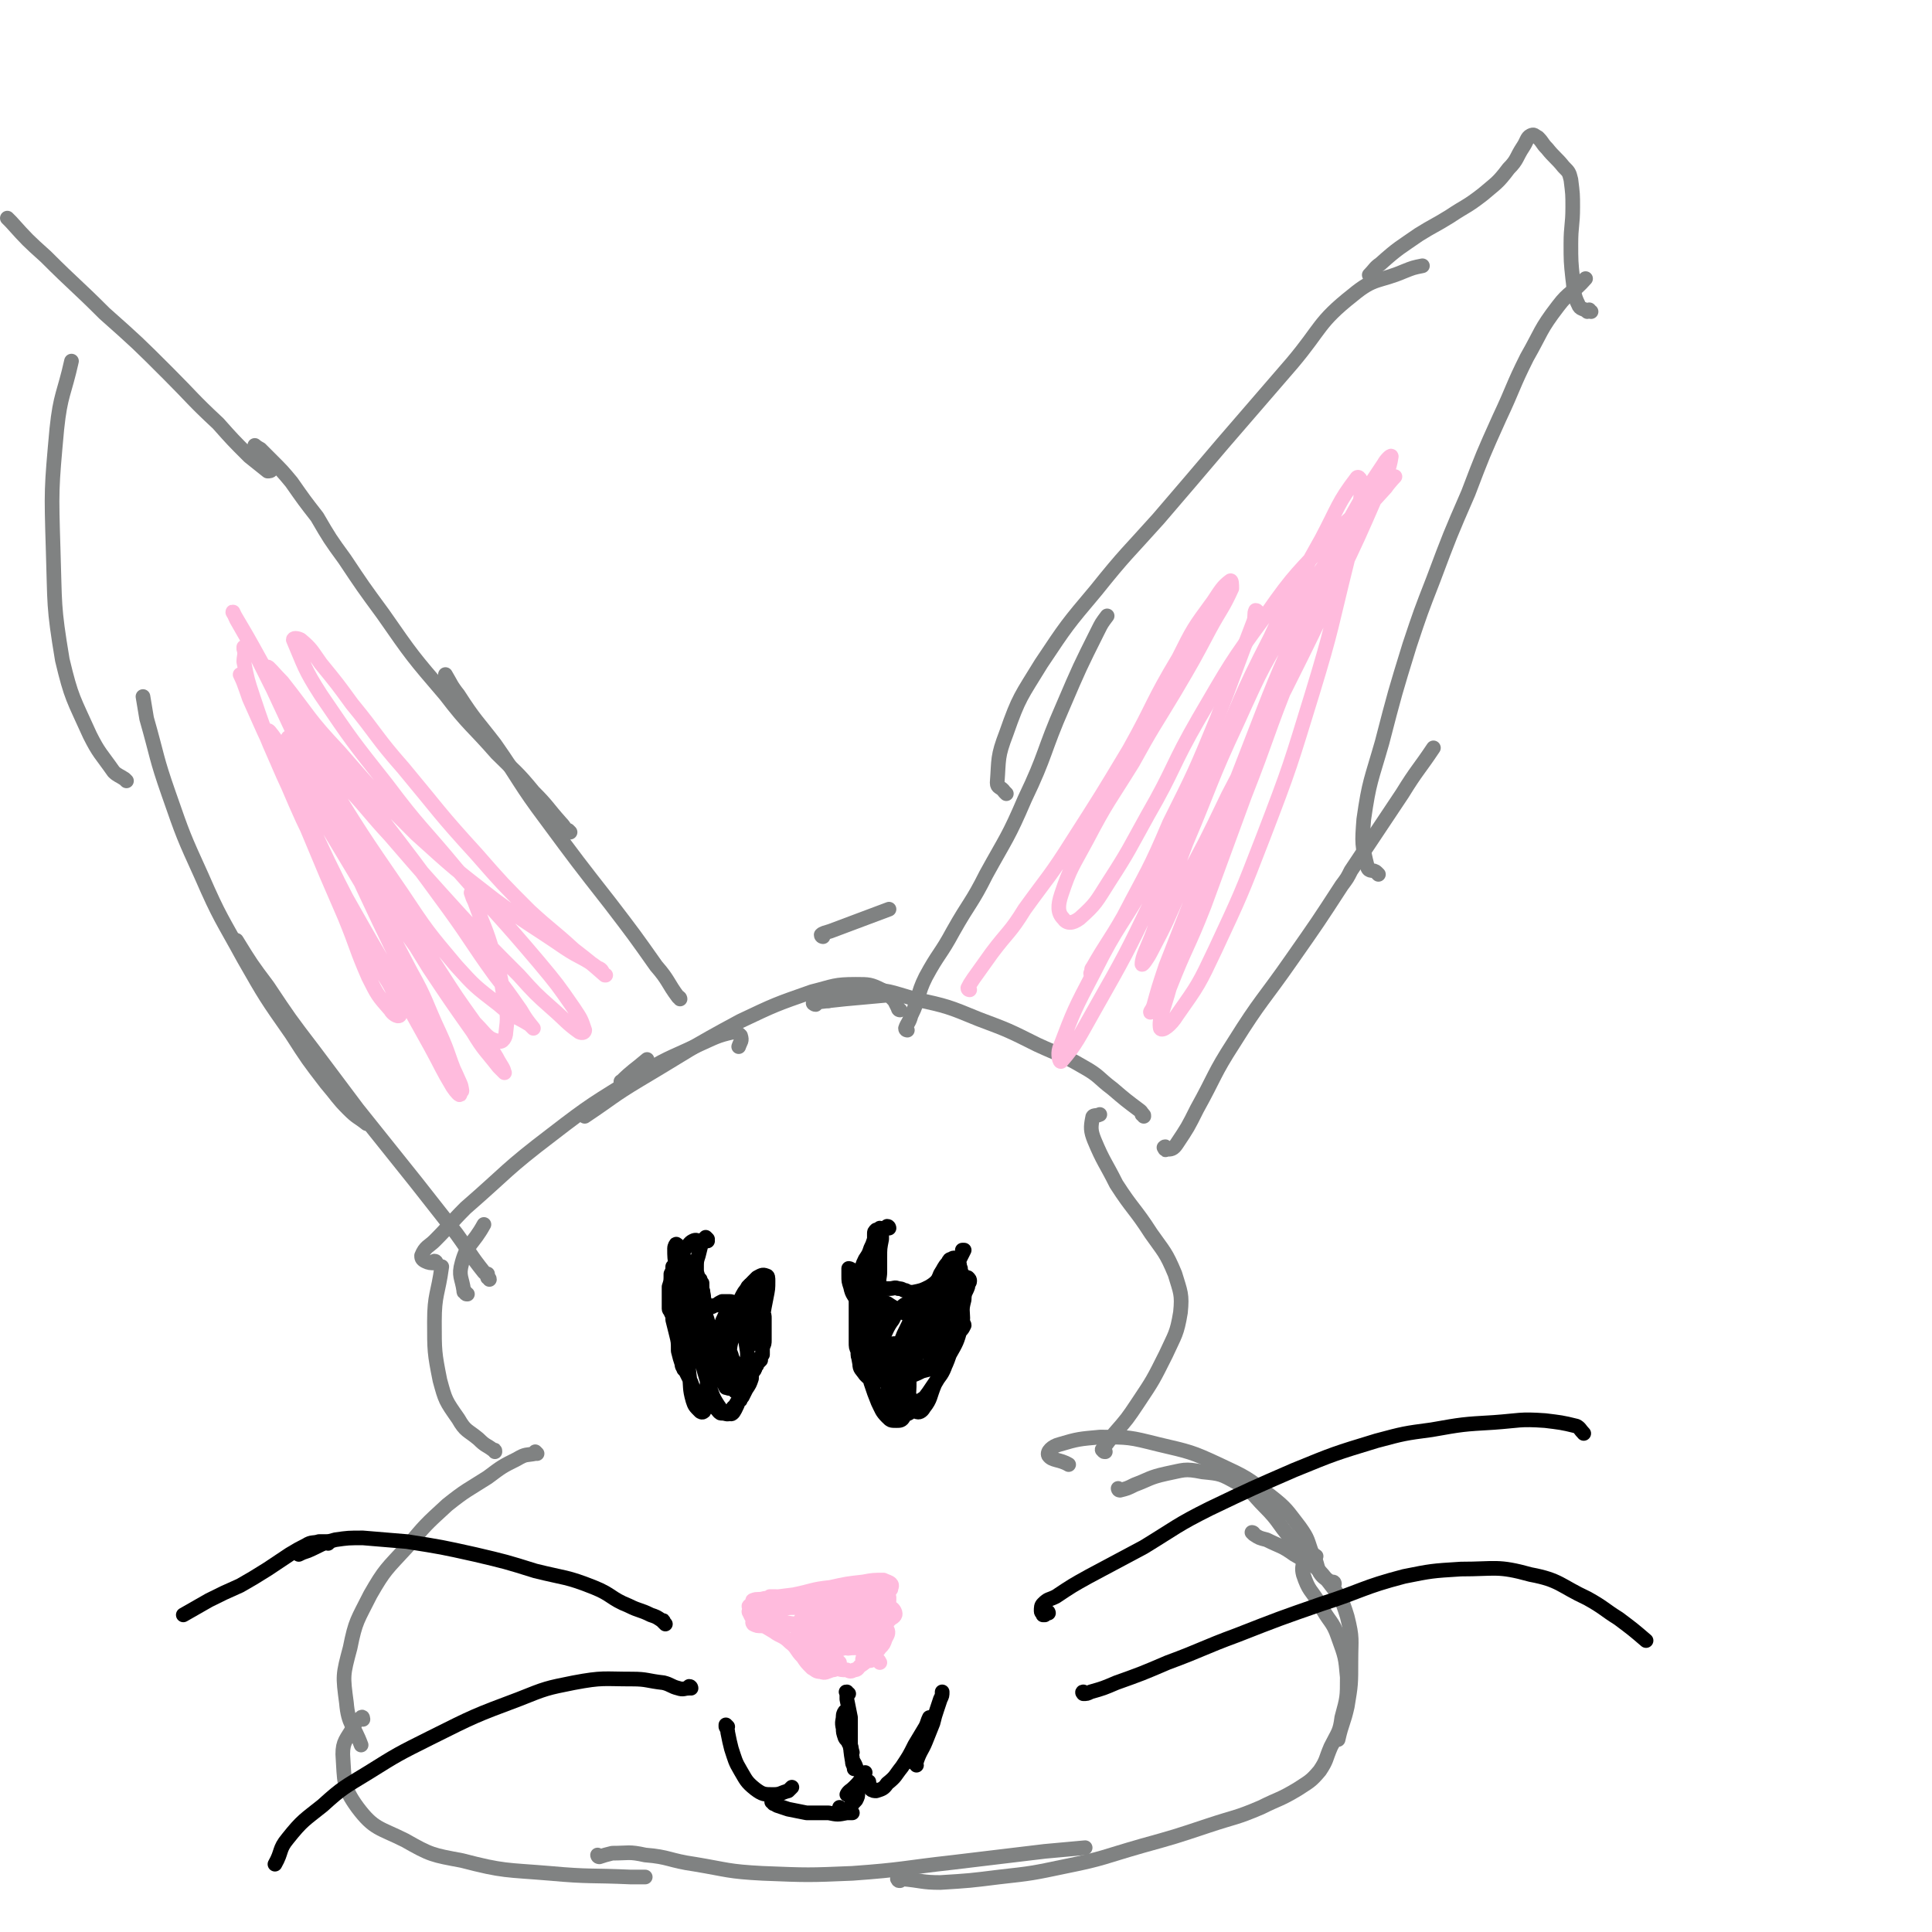<svg viewBox='0 0 1054 1054' version='1.1' xmlns='http://www.w3.org/2000/svg' xmlns:xlink='http://www.w3.org/1999/xlink'><g fill='none' stroke='#808282' stroke-width='8' stroke-linecap='round' stroke-linejoin='round'><path d='M293,793c0,0 0,0 -1,-1 0,0 0,1 0,1 -5,1 -5,0 -10,3 -8,4 -8,4 -16,10 -11,7 -12,7 -22,15 -12,11 -12,11 -22,23 -11,12 -12,12 -20,26 -7,14 -8,14 -11,29 -4,15 -4,15 -2,30 1,12 4,12 8,23 '/><path d='M198,938c0,0 0,-2 -1,-1 -2,2 -3,2 -4,5 -4,7 -6,8 -6,15 1,15 0,18 8,29 9,12 12,11 26,18 14,8 15,8 31,11 23,6 24,5 48,7 22,2 22,1 44,2 4,0 4,0 8,0 '/><path d='M611,813c0,0 -1,-1 -1,-1 0,0 0,1 1,1 4,-1 4,-1 8,-3 8,-3 8,-4 17,-6 10,-2 10,-3 20,-1 10,1 10,1 19,6 9,5 8,6 15,13 8,8 7,9 14,17 6,5 7,5 14,10 '/><path d='M684,837c0,0 -1,-1 -1,-1 0,0 1,0 1,1 3,2 3,2 7,3 8,4 8,3 15,8 10,6 11,5 18,14 7,9 8,10 11,20 3,12 2,12 2,24 0,13 0,13 -2,25 -2,9 -3,9 -5,18 '/><path d='M327,1013c0,0 -1,-1 -1,-1 0,0 0,1 1,1 3,-1 3,-1 7,-2 9,0 9,-1 18,1 13,1 13,3 27,5 18,3 18,4 37,5 25,1 25,1 49,0 28,-2 28,-3 55,-6 25,-3 25,-3 50,-6 11,-1 11,-1 22,-2 '/><path d='M491,1026c-1,0 -1,0 -1,-1 -1,0 0,0 0,0 1,0 1,0 2,0 11,1 11,2 21,2 16,-1 16,-1 32,-3 18,-2 18,-2 37,-6 20,-4 20,-5 41,-11 18,-5 18,-5 36,-11 15,-5 15,-4 29,-10 10,-5 10,-4 20,-10 6,-4 7,-4 12,-10 4,-6 3,-6 6,-13 4,-8 5,-8 6,-16 3,-11 3,-11 3,-22 -1,-11 -1,-11 -5,-22 -3,-9 -5,-8 -10,-18 -5,-8 -6,-7 -9,-16 -1,-4 0,-4 0,-8 '/><path d='M728,864c0,0 0,-1 -1,-1 0,0 0,0 -1,0 -3,-2 -4,-2 -6,-5 -2,-4 -1,-5 -4,-10 -3,-8 -2,-8 -7,-15 -7,-9 -7,-10 -16,-17 -13,-10 -13,-10 -28,-17 -15,-7 -16,-7 -33,-11 -16,-4 -16,-4 -32,-4 -11,1 -12,1 -22,4 -4,1 -7,4 -6,6 2,3 6,2 11,5 '/><path d='M603,792c-1,0 -1,0 -1,-1 -1,0 -1,0 0,-1 3,-4 3,-4 6,-8 7,-8 7,-8 13,-17 8,-12 8,-12 15,-26 5,-11 6,-11 8,-23 1,-10 0,-11 -3,-21 -5,-12 -6,-12 -13,-22 -9,-14 -10,-13 -19,-27 -6,-12 -7,-12 -12,-24 -2,-5 -2,-7 -1,-12 0,-2 2,-1 4,-2 '/><path d='M624,609c0,-1 0,-1 -1,-1 0,-1 0,-1 -1,-2 -8,-6 -8,-6 -15,-12 -8,-6 -7,-7 -16,-12 -12,-7 -12,-6 -25,-12 -16,-8 -16,-8 -32,-14 -17,-7 -17,-7 -35,-11 -14,-4 -14,-5 -28,-5 -10,0 -9,3 -19,6 '/><path d='M270,792c0,-1 0,-1 -1,-1 -4,-3 -4,-2 -8,-6 -6,-5 -7,-4 -11,-11 -7,-10 -7,-10 -10,-21 -3,-15 -3,-16 -3,-32 0,-15 2,-15 4,-30 '/><path d='M255,706c-1,0 -1,0 -1,-1 -1,0 -1,0 -1,-1 -1,-7 -3,-8 -1,-15 3,-11 6,-10 12,-21 '/><path d='M340,591c0,-1 -2,-1 -1,-1 6,-6 7,-6 14,-12 '/><path d='M449,511c0,0 -1,0 -1,-1 1,-1 2,-1 5,-2 16,-6 16,-6 32,-12 '/><path d='M445,548c-1,0 -2,-1 -1,-1 7,-1 8,-1 17,-2 11,-1 11,-1 22,-2 '/><path d='M491,551c0,0 -1,0 -1,-1 -1,-2 -1,-2 -2,-4 -3,-3 -3,-4 -7,-6 -6,-3 -7,-3 -14,-3 -12,0 -12,1 -24,4 -20,7 -20,7 -39,16 -28,15 -28,16 -55,32 -15,9 -15,10 -30,20 '/><path d='M238,689c0,0 0,-1 -1,-1 0,0 1,1 0,1 -2,0 -3,0 -5,-1 -2,-1 -2,-2 -2,-3 2,-5 4,-5 7,-8 9,-9 8,-9 17,-18 23,-20 22,-21 47,-40 22,-17 23,-17 47,-32 16,-10 16,-9 33,-17 9,-4 10,-5 19,-7 2,0 3,1 4,2 1,3 0,3 -1,6 '/><path d='M267,698c0,-1 -1,-1 -1,-1 0,-1 0,-1 0,-2 -1,0 -1,0 -2,-1 -8,-10 -7,-10 -15,-21 -11,-14 -11,-14 -22,-28 -16,-20 -16,-20 -32,-40 -12,-16 -12,-16 -24,-32 -13,-17 -13,-17 -25,-35 -9,-12 -9,-12 -17,-25 '/><path d='M201,613c0,0 0,0 -1,-1 0,0 0,1 0,1 -5,-4 -5,-3 -10,-8 -6,-6 -6,-7 -12,-14 -10,-13 -10,-13 -19,-27 -14,-20 -14,-20 -26,-41 -12,-22 -13,-22 -23,-45 -10,-22 -10,-22 -18,-45 -7,-20 -6,-20 -12,-41 -1,-6 -1,-6 -2,-12 '/><path d='M69,426c0,0 -1,-1 -1,-1 -3,-2 -4,-2 -6,-4 -7,-10 -8,-10 -13,-20 -9,-20 -10,-20 -15,-41 -5,-30 -4,-30 -5,-60 -1,-33 -1,-33 2,-66 2,-19 4,-19 8,-37 '/><path d='M371,545c0,0 0,-1 -1,-1 -6,-8 -5,-9 -12,-17 -12,-17 -12,-17 -25,-34 -18,-23 -18,-23 -35,-46 -15,-20 -14,-21 -28,-41 -10,-13 -11,-13 -20,-27 -4,-5 -4,-6 -7,-11 '/><path d='M311,454c0,0 -1,-1 -1,-1 0,0 0,1 0,1 -2,-2 -2,-3 -4,-5 -8,-9 -7,-9 -15,-17 -9,-11 -10,-11 -20,-21 -14,-16 -15,-15 -28,-32 -18,-21 -18,-21 -34,-44 -11,-15 -11,-15 -21,-30 -8,-11 -8,-11 -15,-23 -7,-9 -7,-9 -14,-19 -5,-6 -5,-6 -11,-12 -3,-3 -3,-3 -6,-6 -2,-1 -3,-2 -3,-2 0,0 1,1 2,2 2,3 3,3 4,6 2,3 3,3 3,5 0,1 -1,1 -2,1 -5,-4 -5,-4 -10,-8 -9,-9 -9,-9 -17,-18 -14,-13 -14,-14 -27,-27 -17,-17 -17,-17 -35,-33 -16,-16 -16,-15 -32,-31 -10,-9 -10,-9 -19,-19 -1,-1 -1,-1 -2,-2 '/><path d='M495,562c0,0 -1,0 -1,-1 1,-3 2,-3 3,-7 5,-10 3,-11 8,-21 7,-13 8,-12 15,-25 9,-16 10,-15 18,-31 11,-20 12,-20 21,-41 12,-25 10,-26 21,-51 9,-21 9,-21 19,-41 2,-4 2,-4 5,-8 '/><path d='M549,433c0,0 -1,-1 -1,-1 -2,-3 -4,-2 -4,-5 1,-13 0,-14 5,-27 7,-20 8,-20 19,-38 14,-21 14,-21 30,-40 16,-20 17,-20 34,-39 18,-21 18,-21 35,-41 19,-22 19,-22 38,-44 16,-19 14,-22 33,-37 12,-10 14,-7 28,-13 5,-2 5,-2 10,-3 '/><path d='M636,627c0,-1 0,-2 -1,-1 0,0 1,2 1,1 3,0 4,0 6,-3 6,-9 6,-9 11,-19 10,-18 9,-19 20,-36 15,-24 16,-23 32,-46 14,-20 14,-20 27,-40 3,-4 3,-4 5,-8 14,-21 14,-21 28,-42 8,-13 9,-13 17,-25 '/><path d='M752,477c0,0 0,0 -1,-1 -2,-2 -4,0 -5,-3 -3,-12 -3,-13 -2,-26 3,-21 4,-21 10,-42 7,-27 7,-27 15,-53 6,-18 6,-18 13,-36 9,-24 9,-24 19,-47 8,-21 8,-21 17,-41 8,-17 7,-17 15,-33 8,-14 7,-15 17,-28 6,-8 8,-7 15,-15 '/><path d='M868,170c0,0 -1,0 -1,-1 0,0 0,1 -1,1 -2,-2 -4,-1 -5,-4 -3,-6 -2,-7 -3,-14 -1,-9 -1,-10 -1,-19 0,-10 1,-10 1,-20 0,-7 0,-7 -1,-15 -1,-4 -1,-4 -4,-7 -4,-5 -5,-5 -9,-10 -3,-3 -2,-3 -5,-6 -2,-1 -2,-2 -4,-1 -2,1 -2,3 -4,6 -4,6 -3,7 -8,12 -6,8 -7,8 -14,14 -9,7 -9,6 -18,12 -8,5 -9,5 -17,10 -10,7 -11,7 -21,16 -3,2 -3,3 -6,6 '/></g>
<g fill='none' stroke='#FFBBDD' stroke-width='8' stroke-linecap='round' stroke-linejoin='round'><path d='M134,354c0,0 -1,-1 -1,-1 0,0 0,0 0,1 1,3 0,4 0,7 2,10 2,10 5,19 5,15 5,15 11,30 9,22 10,21 19,43 10,24 10,24 20,47 7,17 6,17 13,33 5,10 5,10 12,18 1,2 4,4 5,3 1,-3 0,-5 -2,-10 -5,-11 -6,-10 -12,-21 -8,-14 -8,-14 -15,-27 -8,-14 -8,-14 -14,-29 -10,-20 -10,-20 -19,-41 -9,-20 -9,-20 -17,-40 -4,-9 -7,-16 -8,-18 0,-1 3,7 5,13 8,18 8,18 16,35 18,37 18,37 37,74 13,23 13,23 26,45 10,18 10,18 20,36 6,11 6,12 12,22 2,3 4,5 4,4 0,-3 -2,-6 -5,-12 -6,-11 -6,-11 -12,-22 -9,-14 -9,-13 -18,-27 -12,-19 -12,-19 -23,-38 -7,-13 -7,-14 -14,-28 -8,-17 -8,-17 -16,-34 -7,-14 -7,-14 -13,-29 -2,-4 -5,-10 -3,-8 5,6 8,12 16,26 18,30 18,30 36,60 13,22 13,22 25,45 9,16 8,17 16,34 5,11 4,11 9,23 1,4 2,6 3,8 0,1 0,-2 -1,-4 -4,-9 -4,-9 -9,-18 -7,-15 -7,-15 -14,-30 -11,-20 -11,-19 -21,-40 -9,-19 -9,-19 -18,-39 -6,-14 -6,-14 -12,-28 -7,-15 -7,-15 -14,-30 -7,-15 -7,-15 -14,-30 -6,-12 -6,-12 -12,-24 -4,-7 -4,-7 -8,-14 -1,-2 -2,-5 -2,-4 4,7 6,10 11,19 19,34 18,35 38,68 21,34 21,34 43,66 14,21 14,21 30,40 10,11 10,11 23,21 8,7 9,6 17,11 1,1 1,1 2,2 0,0 0,0 0,0 -4,-5 -4,-5 -7,-10 -7,-10 -7,-10 -14,-19 -13,-18 -12,-18 -25,-36 -19,-26 -19,-26 -39,-52 -9,-12 -9,-12 -18,-23 -10,-12 -10,-12 -19,-25 -8,-10 -8,-10 -16,-21 -3,-6 -7,-10 -7,-11 0,-1 4,4 8,8 15,19 14,20 31,38 20,23 20,23 42,45 21,19 21,19 43,36 19,14 19,13 38,26 9,6 10,5 18,11 3,1 2,2 4,4 0,0 1,0 0,0 -8,-7 -8,-7 -17,-14 -12,-11 -12,-10 -24,-21 -15,-15 -15,-15 -29,-31 -21,-23 -20,-23 -40,-47 -15,-17 -14,-18 -28,-35 -8,-11 -8,-11 -17,-22 -5,-7 -5,-8 -11,-13 -2,-1 -4,-1 -4,0 6,14 6,16 15,30 17,25 17,25 36,49 18,24 19,23 38,46 22,25 23,25 45,51 10,12 10,12 19,25 4,6 4,6 6,12 0,1 -1,2 -3,1 -7,-5 -7,-6 -15,-13 -9,-8 -9,-8 -18,-18 -16,-16 -16,-16 -31,-32 -20,-22 -20,-22 -39,-44 -12,-13 -11,-13 -23,-26 -7,-7 -6,-8 -13,-14 -3,-2 -7,-6 -6,-4 4,13 6,18 15,35 13,22 14,22 29,44 12,19 12,19 25,39 9,14 9,14 19,28 6,9 6,9 12,19 2,4 4,6 4,8 1,1 -1,-1 -3,-3 -7,-9 -8,-9 -14,-19 -12,-17 -12,-17 -24,-35 -16,-26 -16,-26 -32,-53 -10,-16 -10,-16 -19,-33 -9,-14 -9,-14 -18,-28 -3,-6 -8,-14 -8,-11 1,4 4,13 11,24 14,27 14,27 31,51 11,18 12,17 24,33 10,14 10,14 20,28 9,10 8,11 17,20 5,5 6,8 12,9 2,1 4,-2 4,-5 1,-8 1,-9 -1,-18 -2,-13 -2,-13 -6,-25 -4,-14 -5,-14 -10,-28 -1,-2 -1,-2 -2,-5 '/><path d='M686,334c0,0 0,-1 -1,-1 -1,2 0,3 -1,6 -10,26 -10,27 -20,53 -12,29 -12,29 -26,57 -11,26 -12,26 -25,51 -8,14 -9,14 -17,28 -1,1 0,1 -1,3 '/><path d='M529,540c0,0 -1,0 -1,-1 1,-2 1,-2 3,-5 5,-7 5,-7 10,-14 9,-12 10,-11 18,-24 13,-18 14,-18 26,-37 16,-25 16,-25 31,-50 14,-25 12,-25 27,-50 8,-16 8,-16 19,-31 4,-6 5,-8 9,-11 1,-1 1,2 1,4 -5,11 -6,11 -12,22 -9,17 -9,17 -19,34 -12,20 -12,19 -23,39 -13,21 -14,21 -25,42 -8,15 -9,15 -14,30 -2,6 -2,10 1,13 2,3 5,3 9,0 9,-8 9,-9 16,-20 11,-17 11,-18 21,-36 15,-26 13,-27 28,-53 17,-29 17,-30 37,-57 16,-23 17,-22 36,-43 12,-12 13,-12 25,-24 4,-4 8,-7 9,-8 1,-1 -3,3 -5,6 -11,12 -11,12 -21,26 -15,20 -16,20 -28,42 -18,29 -18,29 -32,60 -15,32 -14,33 -28,66 -9,24 -9,24 -18,49 -3,8 -6,13 -6,17 0,1 3,-3 5,-7 9,-17 9,-18 17,-36 13,-24 13,-24 25,-49 15,-29 16,-29 31,-58 15,-30 15,-30 29,-60 11,-23 11,-23 21,-46 5,-10 7,-14 8,-21 0,-1 -3,2 -4,4 -10,15 -10,15 -19,31 -13,26 -13,26 -25,53 -16,35 -16,36 -30,72 -14,36 -14,36 -27,72 -9,23 -9,23 -18,46 -4,12 -4,12 -7,23 -1,1 -2,3 -1,2 4,-10 5,-12 10,-24 11,-26 11,-26 21,-52 15,-37 15,-38 30,-75 15,-35 15,-35 31,-70 8,-18 8,-18 17,-36 2,-6 3,-9 4,-12 0,-1 -2,1 -2,2 -7,14 -7,14 -13,29 -12,26 -12,27 -22,54 -13,32 -12,33 -25,66 -11,30 -11,30 -22,60 -9,23 -10,22 -19,45 -3,11 -6,17 -5,22 1,2 6,-2 9,-7 12,-17 12,-17 21,-36 14,-30 14,-30 26,-61 15,-39 15,-40 27,-79 11,-36 10,-36 19,-72 5,-21 6,-21 8,-41 0,-3 -2,-6 -3,-4 -10,13 -10,16 -19,33 -15,27 -15,26 -28,54 -17,33 -16,34 -31,68 -17,37 -15,38 -33,74 -15,31 -15,31 -32,61 -8,14 -10,19 -18,28 -1,1 -2,-4 -1,-7 8,-21 8,-21 19,-42 13,-26 15,-25 29,-50 13,-24 12,-24 25,-49 1,-3 1,-3 3,-6 '/><path d='M421,872c0,0 -1,-1 -1,-1 5,0 6,0 12,1 5,0 5,1 11,1 5,0 5,0 10,0 5,-1 5,-2 10,-3 3,0 3,0 7,-1 0,0 0,0 0,0 -4,1 -5,2 -10,3 -7,2 -7,2 -15,3 -7,1 -7,1 -15,1 -6,0 -6,-1 -12,-1 -3,-1 -3,-1 -6,-1 -1,0 -2,-1 -1,-1 2,-1 3,0 6,-1 8,-1 8,-1 16,-2 10,-2 10,-3 20,-4 9,-2 9,-2 18,-3 5,-1 6,-1 11,-1 2,1 3,1 4,2 1,1 0,2 0,3 '/><path d='M410,877c-1,0 -1,-1 -1,-1 -1,0 0,1 0,1 0,2 -1,2 0,3 1,3 2,3 4,5 4,2 4,2 9,5 4,3 5,2 9,6 4,3 3,4 7,8 2,3 2,3 5,6 2,1 2,2 5,2 2,1 3,0 6,-1 1,0 2,0 3,-2 1,-1 1,-1 1,-2 -1,-1 -1,-1 -2,-2 -1,-1 -1,-1 -2,-2 -1,-2 -1,-2 -2,-3 -1,0 -1,-1 -2,-1 0,0 -1,0 -1,1 -1,1 -1,2 -1,3 0,2 1,3 2,4 3,2 3,2 6,3 3,1 3,1 6,1 2,1 2,1 4,0 2,0 2,-1 3,-2 3,-2 3,-2 6,-5 2,-2 3,-2 5,-5 2,-2 2,-2 3,-5 1,-2 2,-3 1,-5 -1,-2 -2,-2 -4,-4 -1,-2 -1,-2 -3,-3 -2,-1 -2,-2 -3,-2 -2,0 -2,1 -3,2 -3,2 -3,3 -5,5 -3,3 -3,3 -6,6 -1,1 -1,1 -2,3 0,0 0,0 0,0 4,-1 4,-1 7,-2 4,-2 4,-2 7,-5 3,-2 3,-2 5,-5 1,-2 1,-3 1,-4 -1,-2 -2,-2 -4,-3 -1,-1 -2,-1 -3,-1 -3,1 -3,2 -6,4 -2,1 -2,1 -3,4 -1,2 -1,3 -2,5 0,3 -1,3 0,6 0,1 -1,2 1,3 1,2 2,1 4,1 3,0 3,0 5,-1 4,-2 4,-2 7,-5 2,-3 2,-4 3,-7 1,-2 2,-3 1,-5 -1,-2 -3,-2 -5,-3 -5,-1 -5,-1 -10,-1 -6,1 -6,1 -11,2 -4,2 -4,2 -7,5 -2,2 -3,2 -3,4 -1,2 0,2 2,3 3,3 3,2 7,3 5,1 5,1 9,1 4,0 5,1 8,0 4,-2 4,-2 7,-5 2,-2 2,-3 3,-6 1,-3 1,-4 1,-6 -1,-2 -2,-3 -4,-4 -4,-1 -4,0 -8,0 -7,0 -7,1 -13,2 -6,1 -6,0 -12,2 -3,2 -3,2 -6,4 -2,1 -2,1 -3,3 0,0 0,1 1,1 4,2 4,1 8,2 5,0 5,0 10,0 4,0 4,0 8,-2 3,-1 4,-1 6,-3 1,-1 1,-3 0,-3 -2,-2 -3,-2 -7,-3 -6,-1 -6,-1 -12,-1 -7,0 -7,0 -14,1 -7,0 -7,0 -13,2 -4,0 -5,0 -9,2 -2,1 -2,2 -3,3 -1,1 0,2 0,2 2,1 2,1 5,1 4,1 4,0 8,0 5,0 5,0 11,-1 5,-1 5,-1 10,-3 4,-1 4,-1 8,-2 0,-1 1,-2 0,-2 -2,-1 -3,-1 -7,-1 -4,-1 -4,0 -8,-1 -6,0 -6,0 -12,0 -4,1 -4,0 -8,1 -1,1 -2,1 -2,2 0,1 1,2 3,3 4,1 4,1 9,2 5,1 5,1 11,1 5,0 6,0 11,-1 7,-2 7,-3 14,-5 4,-1 4,-1 9,-2 2,-1 4,-2 4,-3 0,0 -2,0 -4,0 -5,0 -5,0 -10,1 -8,2 -8,2 -15,5 -4,2 -4,2 -8,5 -2,2 -2,2 -4,5 -1,2 -2,2 -2,4 0,3 0,4 2,5 4,2 5,2 10,1 7,-1 7,-2 15,-4 8,-3 8,-3 15,-7 6,-2 6,-3 10,-7 2,-1 3,-2 2,-4 -1,-2 -2,-2 -5,-3 -4,-1 -4,-1 -9,-1 -4,0 -4,0 -7,2 -4,2 -4,2 -6,5 -3,3 -3,3 -6,6 -3,4 -3,3 -5,7 -2,3 -2,3 -4,6 0,1 -1,2 -1,2 3,1 4,0 7,-1 6,-2 6,-2 12,-5 5,-3 6,-3 10,-7 2,-2 2,-3 3,-6 0,-2 0,-2 -1,-4 0,-2 -1,-2 -2,-3 -1,-1 -1,-2 -2,-2 -1,0 -2,1 -3,2 -3,2 -3,3 -6,5 -4,4 -4,4 -8,8 -4,3 -4,3 -8,6 -1,1 -3,2 -2,3 0,0 2,1 4,0 5,-1 5,-1 9,-4 6,-2 6,-3 10,-6 4,-4 5,-4 8,-8 2,-3 3,-3 4,-6 1,-3 1,-3 0,-6 0,-2 0,-2 -2,-3 -1,-1 -2,-1 -4,0 -3,1 -3,2 -7,4 -5,4 -4,4 -9,8 -6,4 -6,3 -12,8 -3,3 -4,3 -6,7 -2,2 -3,4 -1,5 2,2 3,1 7,1 7,-1 7,-2 14,-4 6,-3 6,-3 12,-6 4,-2 3,-3 6,-6 3,-3 4,-3 6,-6 1,-2 1,-3 1,-5 0,-1 0,-2 -1,-2 -1,-1 -2,-1 -3,0 -3,2 -3,3 -5,5 -4,3 -4,3 -7,6 -3,4 -3,4 -5,8 -2,3 -2,3 -4,6 -1,2 -1,2 -1,4 0,0 0,1 1,0 3,-1 3,-1 5,-3 4,-2 4,-2 7,-4 4,-3 4,-3 7,-6 2,-1 3,-1 4,-3 1,-1 1,-1 1,-2 0,0 -1,0 -2,0 -2,2 -3,2 -4,3 -2,2 -3,2 -4,5 -1,4 -1,4 -2,8 -1,3 -1,3 -1,6 0,2 -1,2 0,3 1,1 2,0 3,0 2,0 2,-1 4,-1 0,0 1,0 1,1 1,0 0,0 1,1 '/></g>
<g fill='none' stroke='#000000' stroke-width='8' stroke-linecap='round' stroke-linejoin='round'><path d='M463,924c-1,0 -1,-1 -1,-1 -1,0 0,0 0,1 0,1 0,1 0,3 1,5 1,5 2,10 0,7 0,7 0,13 0,5 0,5 1,11 0,2 1,2 1,4 1,0 1,0 1,0 0,-1 0,-1 0,-1 -1,-3 -2,-3 -2,-5 -1,-5 -1,-5 -2,-10 -1,-6 -1,-6 -2,-11 0,-2 0,-4 0,-4 0,-1 -1,1 -1,2 0,3 -1,3 0,7 0,2 0,2 1,5 1,2 2,1 2,3 2,2 1,2 2,5 '/><path d='M474,973c0,-1 -1,-1 -1,-1 0,-1 0,0 1,0 0,0 0,0 0,1 1,1 0,2 1,3 1,1 2,1 3,1 3,-1 4,-1 6,-4 5,-4 4,-4 8,-9 4,-6 4,-6 7,-12 3,-5 3,-5 6,-10 1,-2 1,-3 2,-5 '/><path d='M500,963c0,-1 -1,-1 -1,-1 0,-1 0,-1 1,-1 2,-6 3,-6 5,-11 2,-5 2,-5 4,-10 1,-4 1,-4 2,-7 1,-3 1,-3 2,-6 1,-2 1,-2 1,-4 '/><path d='M397,942c0,0 -1,-1 -1,-1 0,0 0,1 0,1 1,2 1,2 1,3 1,5 1,5 2,9 2,6 2,7 5,12 3,5 3,6 8,10 4,3 5,3 10,3 4,0 4,-1 8,-2 1,-1 1,-1 2,-2 '/><path d='M422,984c0,-1 -1,-2 -1,-1 1,0 1,1 3,2 3,1 3,1 6,2 5,1 5,1 10,2 6,0 6,0 12,0 5,1 5,1 10,0 2,0 2,0 3,0 '/><path d='M459,987c-1,0 -1,-1 -1,-1 0,0 0,0 0,0 0,1 0,1 0,1 2,1 2,1 4,0 2,-1 2,-2 5,-5 1,-2 1,-2 1,-4 '/><path d='M464,980c-1,0 -1,-1 -1,-1 0,0 0,0 0,0 0,1 0,0 0,0 -1,0 -1,0 -1,0 1,-2 2,-2 4,-4 3,-3 3,-3 5,-7 0,0 0,0 1,-1 '/><path d='M386,676c0,0 -1,-1 -1,-1 0,0 0,0 0,0 -1,1 -1,1 -2,2 -1,4 -1,4 -2,8 -1,3 -1,3 -1,7 0,2 0,2 1,5 0,0 0,0 1,1 0,1 0,1 1,2 0,1 0,2 0,3 1,3 0,3 1,6 1,2 1,2 2,4 1,0 1,0 2,0 1,0 1,-1 3,-1 1,-1 1,-1 3,-2 2,0 2,0 4,0 2,0 2,1 4,2 2,0 2,1 4,0 2,0 3,0 4,-2 2,-1 2,-2 3,-4 0,-1 0,-1 0,-2 0,0 0,0 0,0 0,0 -1,0 -1,0 0,0 0,0 0,0 0,-1 0,-1 0,-1 0,-1 0,-1 0,-2 0,0 0,0 -1,0 -1,0 -1,0 -2,0 0,0 0,0 -1,1 '/><path d='M386,677c0,0 -1,-1 -1,-1 0,0 0,1 0,1 0,0 -1,0 -1,0 -1,0 -1,0 -2,0 -2,0 -2,-1 -4,0 -2,1 -2,2 -4,4 -2,2 -1,2 -3,5 -1,1 -1,1 -2,3 0,0 0,0 -1,1 0,0 0,0 -1,1 0,2 0,2 -1,4 0,4 0,4 -1,7 0,4 0,4 0,7 0,3 0,3 0,5 0,1 1,1 1,2 1,2 1,2 1,4 1,4 1,4 2,8 1,4 1,4 1,9 1,4 1,4 2,7 0,2 1,2 1,3 1,1 1,1 1,1 1,2 1,2 2,4 1,2 1,2 2,5 1,3 0,4 2,7 1,2 1,2 3,3 1,0 1,0 2,0 1,0 1,0 3,0 1,0 1,0 2,1 1,0 1,1 2,2 1,1 1,1 2,1 2,0 3,1 4,0 2,-2 1,-3 3,-4 1,-2 1,-2 2,-3 1,0 1,0 1,-1 0,-1 0,-1 1,-1 0,0 0,0 0,0 1,-2 1,-2 2,-4 2,-3 2,-3 3,-6 0,-2 0,-2 1,-4 1,-1 1,-1 1,-3 1,0 1,0 1,-1 1,-1 1,-1 2,-2 0,-2 0,-2 1,-3 0,-2 0,-2 0,-4 1,-2 1,-2 1,-4 0,0 0,0 0,-1 0,0 0,0 0,-1 0,-1 0,-1 0,-2 0,-2 0,-2 0,-5 0,-1 0,-1 0,-3 0,-1 0,-2 -1,-3 0,-1 0,0 -1,-1 0,-1 0,-1 -1,-1 0,0 0,0 -1,0 0,0 0,-1 -1,0 -1,0 -1,0 -1,0 0,0 -1,0 -1,1 0,0 0,0 -1,0 0,1 0,1 0,1 -1,2 -1,2 -1,4 -1,3 -1,3 -1,5 0,3 0,4 1,6 0,1 0,1 1,2 1,0 1,1 1,0 1,0 1,0 2,-2 1,-2 1,-2 1,-4 2,-4 2,-4 3,-8 1,-6 1,-6 2,-11 1,-5 1,-5 1,-9 0,-2 0,-3 -1,-3 -2,-1 -3,0 -5,1 -4,4 -4,4 -7,8 -3,5 -2,5 -4,10 -2,6 -2,6 -2,11 -1,7 -2,7 -2,13 0,6 0,7 1,13 0,3 0,4 2,7 1,0 1,1 2,0 2,-1 2,-2 2,-4 2,-5 2,-5 2,-10 1,-6 1,-6 0,-12 -1,-6 -1,-6 -3,-12 -1,-4 -1,-4 -3,-7 -1,-1 -2,-2 -3,-1 -2,3 -2,4 -4,8 -1,5 -1,5 -2,10 -1,6 -1,6 -2,11 0,4 0,4 0,7 0,1 0,1 0,1 0,-1 0,-1 0,-3 0,-3 0,-3 0,-7 0,-4 0,-4 -1,-8 -1,-3 -1,-3 -2,-7 -1,-5 -1,-5 -3,-10 -2,-4 -2,-4 -4,-8 -1,-2 -1,-2 -3,-4 0,-1 0,-1 -1,-2 0,0 -1,0 -1,1 -1,3 0,3 -1,7 0,4 0,4 0,9 0,5 0,5 0,9 0,2 0,2 1,4 0,0 0,0 0,0 0,-1 0,-1 0,-3 0,-4 0,-4 0,-8 0,-6 0,-6 -1,-11 0,-6 0,-6 0,-11 0,-5 0,-5 0,-9 -1,-4 -1,-4 -3,-7 -1,-2 -1,-3 -2,-3 0,-1 -1,1 -1,2 0,5 0,5 1,11 0,9 0,9 1,18 2,10 2,10 3,21 2,9 2,9 3,19 1,7 0,7 2,14 1,3 1,3 4,6 0,0 1,1 2,0 1,-3 1,-4 1,-9 1,-7 1,-7 1,-14 0,-10 0,-10 -1,-19 0,-8 0,-8 -1,-16 0,-5 0,-5 -1,-9 -1,-2 -1,-3 -1,-3 -1,1 -1,2 -2,4 -1,6 -1,6 -1,11 0,9 1,9 2,18 2,11 2,11 5,21 3,7 2,7 6,13 2,3 3,4 6,4 1,1 2,0 3,-2 2,-4 2,-4 2,-9 1,-5 1,-5 0,-10 -2,-6 -2,-6 -5,-12 -2,-4 -2,-4 -5,-9 -1,-2 -2,-3 -3,-4 -1,0 -1,1 -1,2 0,5 0,6 0,11 1,5 1,5 2,10 1,3 1,3 3,5 1,2 1,2 2,4 1,0 2,1 2,0 1,-1 1,-2 1,-4 1,-4 1,-4 1,-8 -1,-4 0,-4 -2,-8 -1,-4 -2,-4 -4,-6 -2,-3 -3,-3 -5,-4 -1,0 -2,0 -3,2 -1,3 -1,3 0,7 0,4 -1,5 1,9 1,3 2,3 5,4 2,2 2,2 5,2 3,1 3,0 6,0 1,-1 1,-1 1,-1 '/><path d='M400,747c0,0 -1,-1 -1,-1 0,0 0,0 0,0 -1,-1 -1,-1 -2,-2 -1,-1 -1,-1 -1,-1 1,-1 1,0 3,-1 '/><path d='M485,670c0,0 0,-1 -1,-1 0,0 -1,1 -2,2 0,0 -1,0 -1,0 0,0 0,1 0,1 0,2 0,2 0,4 -1,5 -1,5 -1,10 0,4 0,4 0,8 0,3 -1,4 0,7 0,1 1,1 2,2 1,0 2,0 3,0 3,0 3,-1 5,0 3,0 2,1 4,1 2,1 2,1 4,1 5,-1 5,-1 9,-3 5,-3 4,-4 9,-8 4,-4 4,-4 8,-8 1,-2 1,-2 2,-4 0,0 -1,0 -1,0 '/><path d='M481,671c0,0 0,-1 -1,-1 0,0 0,0 -1,1 0,0 -1,0 -1,0 -1,1 -1,1 -1,2 0,1 0,1 0,3 -1,3 -1,3 -2,5 -1,3 -1,3 -3,6 -1,2 -1,2 -2,5 -1,3 -1,3 -2,6 0,3 -1,3 -1,7 0,4 0,4 0,8 0,3 0,3 0,7 0,2 0,2 0,5 0,2 0,2 0,3 0,2 0,2 0,4 0,3 0,3 1,5 0,3 0,3 1,5 1,2 1,2 3,4 1,2 1,2 2,2 1,1 2,1 3,1 2,1 2,1 3,1 2,1 2,1 4,1 2,0 2,0 4,0 4,1 4,1 7,0 4,-1 4,-1 8,-3 4,-1 4,-1 8,-2 1,-1 1,-1 3,-2 0,0 0,0 1,-1 0,-1 0,-1 0,-2 1,-2 1,-2 2,-4 1,-3 1,-3 3,-6 2,-2 2,-2 4,-5 1,-1 1,-1 2,-3 0,-1 -1,-1 -1,-2 0,-2 0,-2 0,-4 0,-4 0,-4 1,-8 0,-4 1,-4 2,-7 0,-2 1,-2 1,-3 0,-1 0,-1 -1,-2 -1,0 -1,1 -2,0 -1,0 -1,-1 -1,-2 -1,-1 -1,-1 -1,-3 -1,-2 0,-2 -1,-3 -1,-1 -1,-1 -2,-2 0,-1 -1,-1 -2,0 -1,0 -1,0 -2,2 -2,2 -2,3 -4,6 -2,5 -2,5 -5,10 -4,7 -5,7 -8,14 -3,6 -3,6 -5,13 -1,4 -2,5 -1,8 0,1 2,1 3,0 3,-1 3,-2 6,-5 3,-4 3,-4 5,-8 2,-3 2,-3 3,-6 1,-4 1,-4 1,-8 0,-3 1,-3 0,-6 -1,-2 -1,-3 -3,-3 -1,0 -2,0 -4,2 -3,4 -3,4 -6,9 -3,7 -3,7 -6,13 -2,5 -2,5 -3,10 -1,2 -2,3 -1,4 1,1 2,2 4,1 3,-1 3,-1 5,-3 3,-2 4,-2 6,-6 2,-3 1,-3 2,-7 0,-3 0,-4 -1,-7 -1,-3 -2,-3 -4,-6 -2,-1 -2,-2 -4,-2 -2,-1 -3,-1 -5,1 -3,3 -3,3 -5,7 -3,4 -3,5 -5,9 -1,4 -1,4 -2,7 0,1 0,2 0,3 0,0 0,-1 0,-1 0,-3 0,-3 1,-6 0,-4 0,-4 0,-7 -1,-5 -2,-5 -4,-9 -2,-6 -2,-6 -5,-12 -2,-4 -2,-4 -4,-8 -1,-2 -2,-2 -3,-3 -1,-1 -2,-1 -2,-1 0,1 0,2 0,4 0,3 0,3 1,6 1,5 2,4 4,9 1,7 0,7 1,14 1,7 1,7 2,13 1,3 1,4 2,7 1,1 2,1 3,0 1,-2 1,-3 2,-6 1,-5 2,-5 2,-9 0,-6 -1,-6 -2,-11 -1,-6 -2,-6 -3,-12 -1,-6 -2,-6 -2,-12 0,-2 0,-3 1,-4 0,0 0,1 1,2 0,4 0,5 0,9 0,5 0,5 -1,10 0,6 -1,6 -1,11 -1,6 -1,6 -1,12 1,3 0,3 2,6 1,1 2,2 3,1 2,-1 2,-2 3,-4 2,-5 2,-5 2,-10 1,-5 1,-5 0,-10 0,-6 -1,-6 -3,-12 -2,-5 -2,-6 -4,-11 -1,-2 -1,-3 -3,-4 0,0 0,1 -1,2 -1,5 0,5 -1,10 -1,7 -1,7 -1,14 0,8 0,8 -1,15 0,6 0,7 1,12 0,3 1,3 3,6 2,2 2,2 4,3 1,1 2,1 3,0 1,-1 1,-1 2,-3 0,-3 0,-3 1,-7 0,-5 0,-5 0,-10 -1,-5 -1,-5 -2,-9 0,-2 -1,-3 -2,-3 -1,0 -1,1 -2,3 -1,4 -1,4 -2,8 0,6 0,6 0,11 0,6 0,6 1,11 2,6 2,6 4,11 2,4 2,5 5,8 2,2 2,2 5,2 2,0 3,0 4,-2 2,-4 2,-5 2,-9 1,-5 1,-5 1,-11 0,-5 0,-5 -2,-10 -1,-4 -1,-4 -3,-8 -1,-1 -2,-1 -3,-2 -1,0 -1,0 -2,1 -1,2 -1,3 -1,5 -1,5 -1,5 -1,10 0,6 0,6 1,11 1,5 1,5 3,9 2,2 3,3 5,3 4,-1 4,-2 7,-5 5,-5 5,-5 9,-11 4,-6 5,-6 7,-12 2,-5 2,-6 1,-11 0,-6 0,-6 -3,-12 -2,-4 -2,-4 -5,-8 -2,-1 -3,-2 -4,-1 -3,1 -4,2 -5,5 -3,4 -3,4 -4,9 -3,8 -4,8 -6,16 -1,4 -1,4 -1,9 -1,5 -1,6 0,9 2,3 3,4 6,5 3,1 4,1 7,-1 5,-3 5,-4 8,-9 3,-5 3,-5 5,-11 1,-5 1,-5 2,-11 0,-8 1,-8 0,-16 0,-5 0,-6 -3,-10 -1,-3 -2,-3 -4,-3 -3,0 -3,1 -5,3 -4,6 -4,7 -6,13 -3,7 -3,7 -4,14 -2,7 -2,7 -1,14 0,7 0,7 2,13 1,5 1,7 4,9 1,1 3,0 4,-2 4,-5 3,-6 6,-13 4,-8 5,-7 8,-16 4,-7 4,-7 6,-14 2,-6 1,-6 1,-12 0,-4 0,-4 -1,-7 -1,-2 -1,-3 -3,-3 -3,0 -4,1 -6,3 -4,4 -3,5 -6,9 -3,6 -4,6 -6,12 -2,6 -2,7 -3,13 -1,3 -1,4 -1,7 1,1 2,2 3,1 3,-1 3,-1 5,-4 4,-6 4,-6 7,-13 3,-7 3,-7 5,-15 2,-6 2,-6 3,-13 1,-2 1,-3 1,-6 0,0 0,-1 0,-1 -2,2 -2,2 -4,5 -3,5 -3,5 -6,10 -3,6 -4,6 -6,12 -2,5 -3,5 -3,10 0,3 1,4 3,6 1,1 2,2 3,1 1,-1 1,-3 1,-5 -1,-4 -1,-4 -3,-7 -3,-4 -4,-4 -8,-7 -4,-4 -4,-3 -9,-6 -4,-2 -4,-2 -7,-4 -3,-1 -3,-1 -6,-2 -1,0 -2,-1 -2,-1 0,1 0,1 0,2 '/><path d='M572,880c0,0 0,-1 -1,-1 0,0 1,1 1,1 -1,0 -1,0 -2,1 -1,0 -1,0 -1,0 0,-1 -1,-1 -1,-2 0,-2 0,-3 1,-4 3,-3 3,-2 7,-4 9,-6 9,-6 18,-11 15,-8 15,-8 30,-16 18,-11 18,-12 36,-21 23,-11 23,-11 46,-21 22,-9 22,-9 45,-16 15,-4 15,-4 30,-6 17,-3 17,-3 34,-4 14,-1 14,-2 28,-1 8,1 9,1 17,3 2,1 2,2 4,4 '/><path d='M592,924c-1,0 -1,0 -1,-1 -1,0 0,1 0,1 2,0 2,0 4,-1 7,-2 7,-2 14,-5 14,-5 14,-5 28,-11 19,-7 19,-8 38,-15 23,-9 23,-9 46,-17 22,-7 22,-9 45,-15 15,-3 15,-3 31,-4 19,0 20,-2 38,3 16,3 16,6 31,13 9,5 9,6 17,11 8,6 8,6 15,12 '/><path d='M363,886c-1,-1 -1,-1 -1,-1 -1,-1 0,0 0,0 0,0 0,0 0,0 0,-1 0,-1 -1,-1 -3,-2 -3,-2 -6,-3 -6,-3 -6,-2 -12,-5 -10,-4 -9,-6 -19,-10 -15,-6 -16,-5 -32,-9 -16,-5 -16,-5 -33,-9 -18,-4 -18,-4 -37,-7 -12,-1 -12,-1 -24,-2 -8,0 -8,0 -15,1 -8,2 -8,3 -15,6 -3,1 -3,1 -5,2 '/><path d='M377,921c0,0 0,-1 -1,-1 0,0 0,1 0,1 -3,0 -3,1 -6,0 -4,-1 -4,-2 -8,-3 -9,-1 -9,-2 -17,-2 -16,0 -16,-1 -32,2 -15,3 -15,3 -30,9 -24,9 -24,9 -48,21 -18,9 -18,9 -34,19 -13,8 -14,8 -25,18 -10,8 -11,8 -19,18 -5,6 -3,7 -7,14 '/><path d='M179,842c0,-1 -1,-1 -1,-1 0,0 0,0 0,0 0,0 0,0 0,0 -2,0 -2,0 -4,0 -3,1 -4,0 -7,2 -4,2 -4,2 -9,5 -6,4 -6,4 -12,8 -8,5 -8,5 -15,9 -9,4 -9,4 -17,8 -7,4 -7,4 -14,8 '/></g>
</svg>